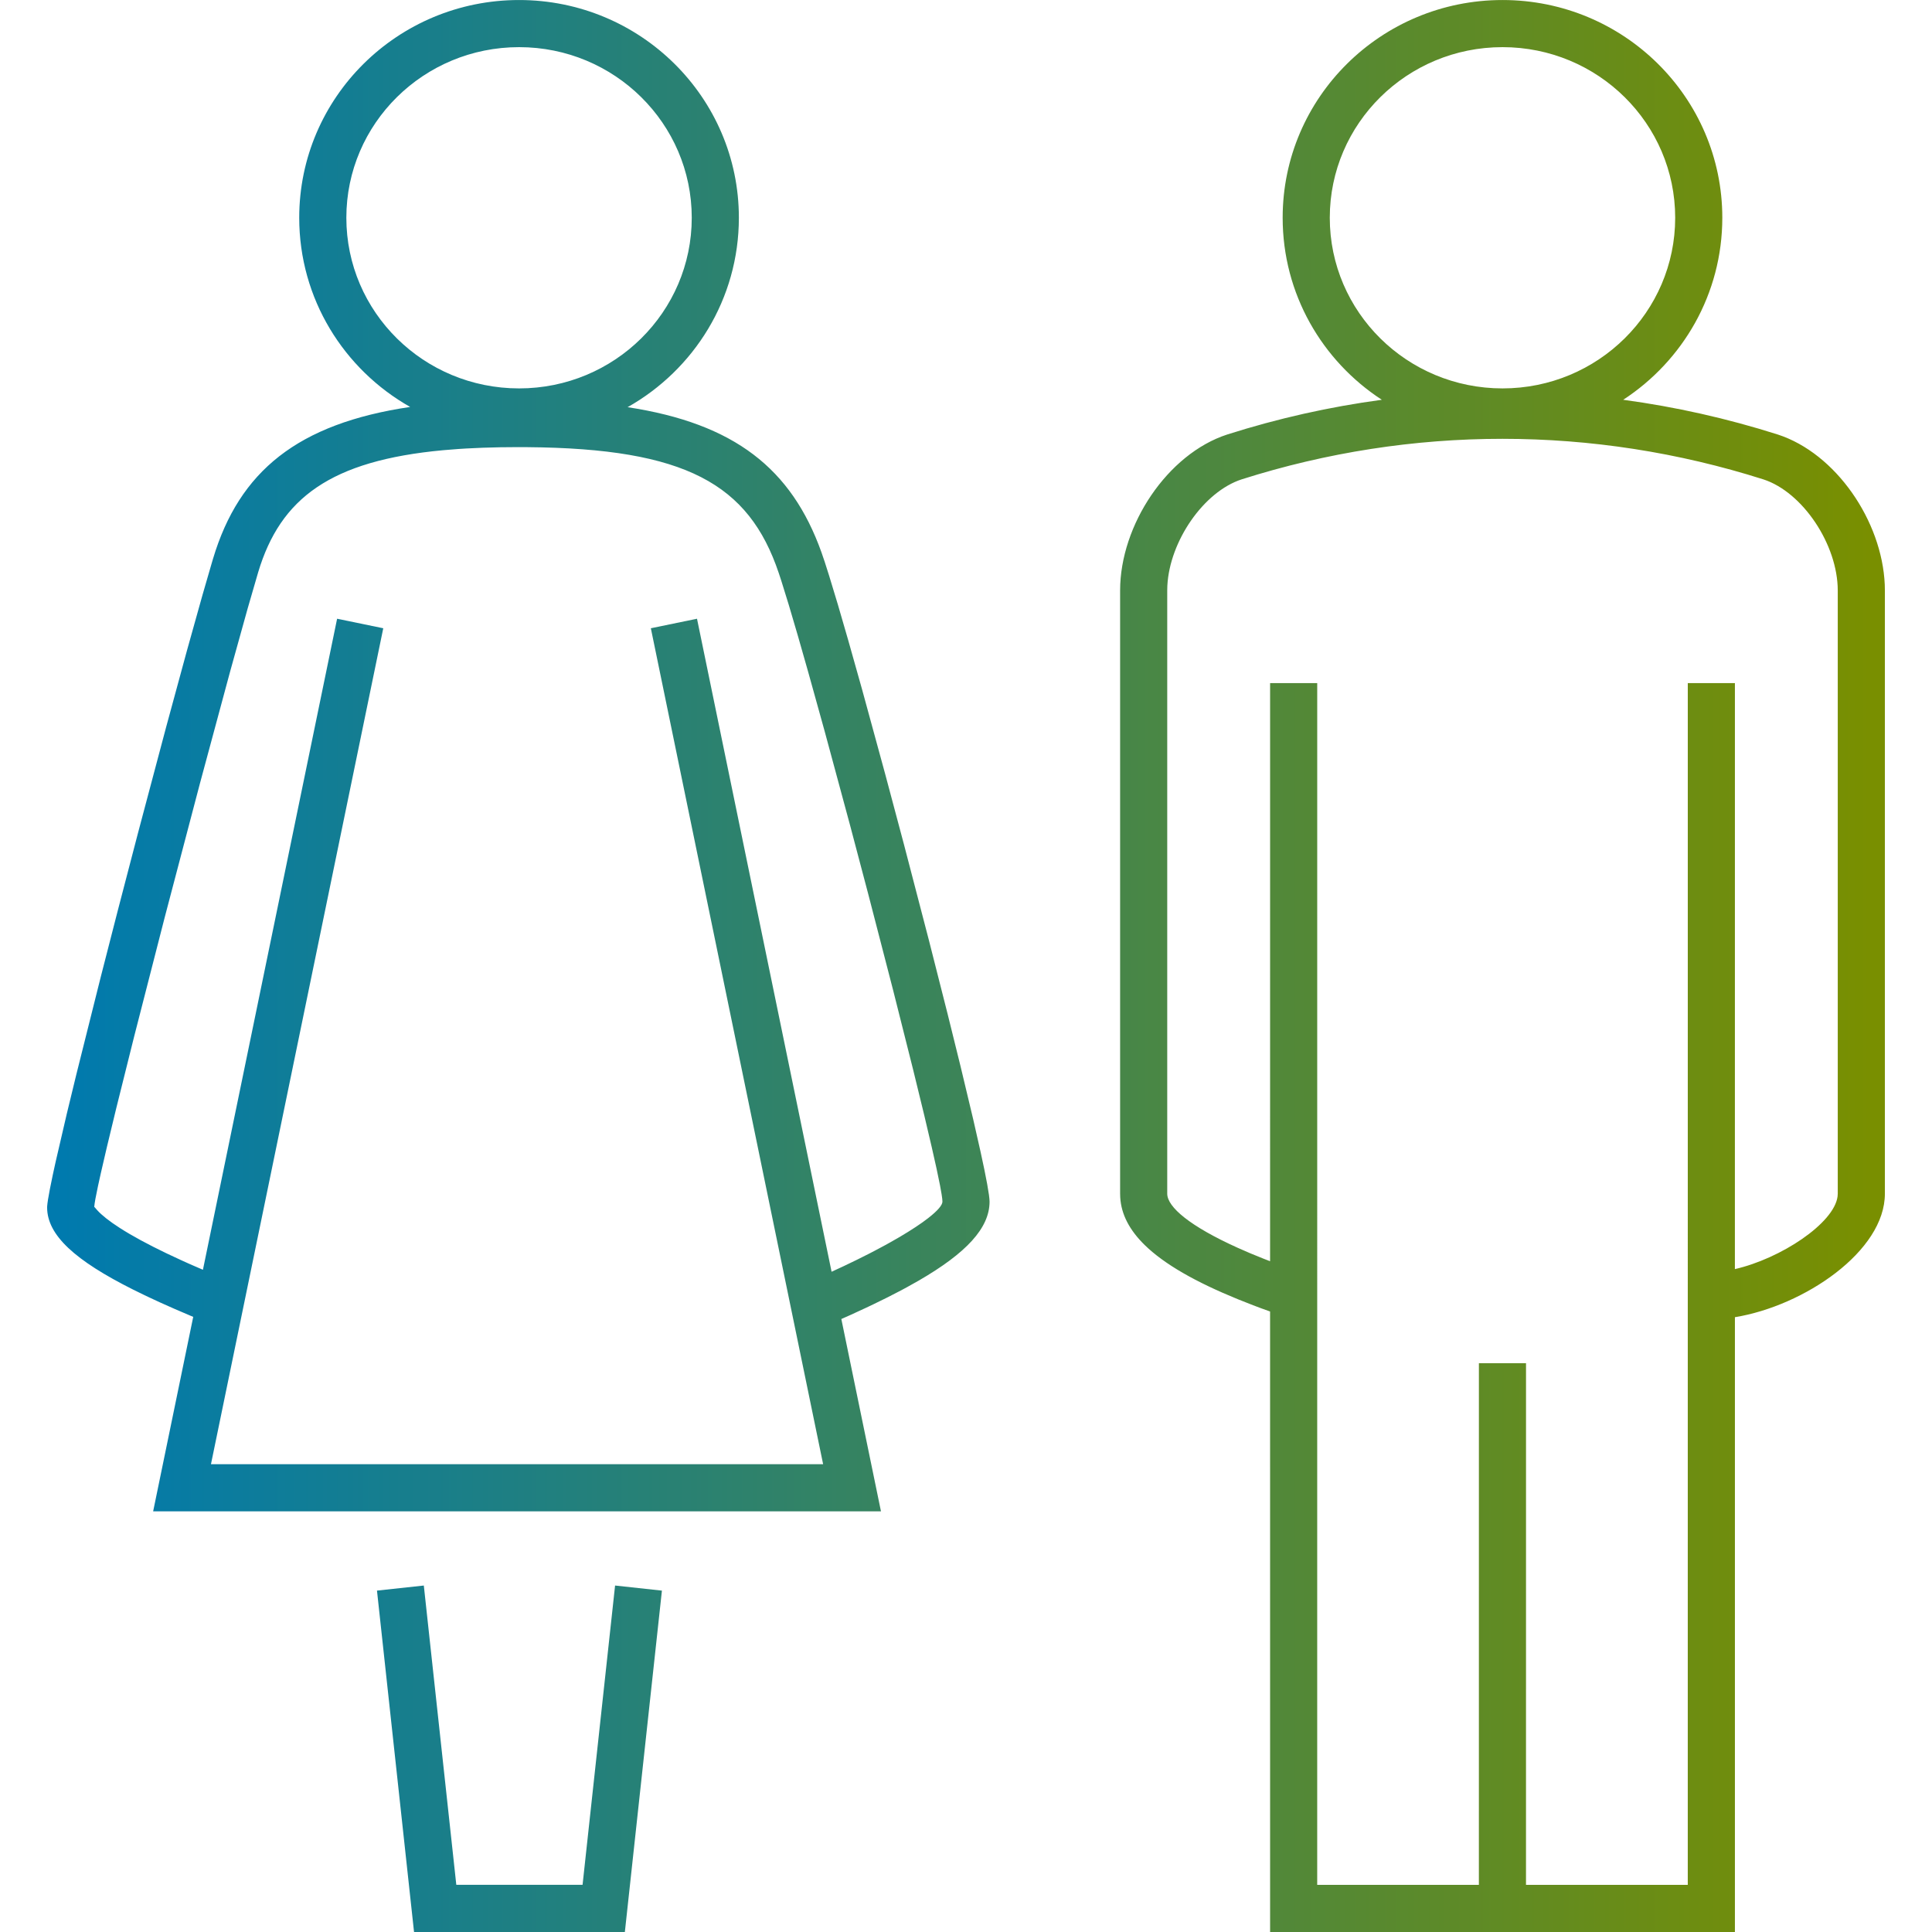 <?xml version="1.0" encoding="UTF-8"?>
<svg width="82px" height="82px" viewBox="0 0 82 82" version="1.1" xmlns="http://www.w3.org/2000/svg" xmlns:xlink="http://www.w3.org/1999/xlink">
    <title>Iconos/Enagas/Degradado/Genero</title>
    <defs>
        <linearGradient x1="100%" y1="50%" x2="0%" y2="50%" id="linearGradient-1">
            <stop stop-color="#798F00" offset="0%"></stop>
            <stop stop-color="#007AAE" offset="100%"></stop>
        </linearGradient>
    </defs>
    <g id="Iconos/Enagas/Degradado/Genero" stroke="none" stroke-width="1" fill="none" fill-rule="evenodd">
        <path d="M63.772,0.001 C68.921,0.001 73.1,4.136 73.1,9.242 C73.1,12.474 71.427,15.316 68.894,16.968 C71.106,17.266 73.302,17.758 75.457,18.443 C77.917,19.243 79.878,22.104 79.995,24.814 L80,25.06 L80,50.661 C80.004,53.109 76.57,55.426 73.635,55.906 L73.635,82 L53.907,82 L53.906,55.664 L53.523,55.526 C53.41,55.484 53.299,55.442 53.189,55.4 L52.548,55.147 C50.741,54.411 49.417,53.656 48.585,52.843 C47.939,52.211 47.59,51.544 47.546,50.824 L47.541,50.663 L47.541,25.059 C47.543,22.284 49.552,19.265 52.089,18.441 C54.243,17.756 56.437,17.265 58.649,16.968 C56.114,15.317 54.44,12.475 54.44,9.242 C54.44,4.135 58.619,0.001 63.772,0.001 Z M52.701,20.345 C51.085,20.87 49.645,22.968 49.546,24.858 L49.541,25.06 L49.541,50.663 C49.541,51.236 50.523,52.054 52.533,52.961 L53.057,53.19 L53.624,53.421 L53.906,53.53 L53.907,28.992 L55.907,28.992 L55.906,79.999 L62.768,79.999 L62.769,57.86 L64.769,57.86 L64.768,79.999 L71.634,79.999 L71.635,28.992 L73.635,28.992 L73.634,53.865 C75.583,53.418 77.845,51.922 77.992,50.781 L78,50.663 L78,25.061 C77.998,23.116 76.516,20.89 74.845,20.347 C67.621,18.051 59.921,18.051 52.701,20.345 Z M63.772,2.001 C59.719,2.001 56.44,5.245 56.44,9.242 C56.44,13.241 59.719,16.485 63.772,16.485 C67.822,16.485 71.1,13.24 71.1,9.242 C71.1,5.245 67.821,2.001 63.772,2.001 Z M26.106,67.295 L28.094,67.511 L26.521,81.999 L17.573,81.999 L16,67.51 L17.988,67.295 L19.367,79.998 L24.726,79.998 L26.106,67.295 Z M22.032,0.001 C27.181,0.001 31.36,4.136 31.36,9.242 C31.36,12.689 29.457,15.693 26.637,17.282 C31.178,17.975 33.593,19.894 34.862,23.433 L35.004,23.849 L35.191,24.436 L35.563,25.664 L35.999,27.166 L36.59,29.264 L37.569,32.849 L38.369,35.849 L39.429,39.92 L40.22,43.037 L40.77,45.263 L41.302,47.49 L41.616,48.876 L41.779,49.639 L41.899,50.256 L41.974,50.715 L41.993,50.88 L42,51 C42,52.126 41.01,53.184 38.996,54.351 L38.493,54.633 C38.406,54.681 38.317,54.729 38.227,54.776 L37.665,55.066 L37.063,55.361 C36.959,55.411 36.854,55.461 36.747,55.511 L36.086,55.816 L35.709,55.983 L37.391,64.146 L6.5,64.146 L8.201,55.892 L8.084,55.843 L7.417,55.557 L6.79,55.278 L6.203,55.005 L5.655,54.737 C3.189,53.501 2,52.427 2,51.247 L2.002,51.201 L2.014,51.076 L2.038,50.909 L2.12,50.454 L2.244,49.849 L2.363,49.305 L2.838,47.26 L3.239,45.607 L4.279,41.453 L4.997,38.654 L5.859,35.347 L7.059,30.831 L7.936,27.607 L8.593,25.258 L8.976,23.936 L9.042,23.713 C10.156,19.996 12.641,17.979 17.408,17.272 C14.596,15.682 12.7,12.683 12.7,9.242 C12.7,4.135 16.879,0.001 22.032,0.001 Z M22,18.977 C21.477,18.977 20.978,18.986 20.5,19.003 L19.8,19.035 C19.686,19.041 19.574,19.048 19.462,19.056 L18.811,19.108 C14.04,19.549 11.903,21.136 10.958,24.287 L10.513,25.82 L9.774,28.476 L8.486,33.251 L6.991,38.935 L5.692,44 L4.938,47.022 L4.536,48.687 L4.277,49.805 L4.159,50.34 L4.05,50.88 L4.018,51.07 L4.002,51.203 L4.002,51.232 C4.005,51.227 4.012,51.232 4.024,51.246 L4.128,51.366 C4.318,51.576 4.637,51.831 5.083,52.117 C5.599,52.449 6.264,52.81 7.077,53.2 L7.714,53.497 C7.825,53.547 7.938,53.598 8.053,53.65 L8.613,53.893 L14.308,26.261 L16.267,26.665 L8.954,62.145 L34.936,62.145 L27.624,26.665 L29.583,26.261 L35.295,53.977 L35.807,53.74 L36.361,53.473 L36.876,53.215 C36.959,53.173 37.04,53.131 37.119,53.089 L37.576,52.845 C37.649,52.805 37.721,52.765 37.79,52.726 L38.189,52.498 L38.548,52.28 C38.662,52.21 38.768,52.141 38.868,52.075 L39.149,51.883 L39.39,51.704 C39.795,51.39 40,51.148 40,51 L39.991,50.876 L39.965,50.691 L39.896,50.304 L39.75,49.599 L39.548,48.698 L39.227,47.331 L38.754,45.392 L37.908,42.031 L36.847,37.932 L36.075,35.011 L34.999,31.03 L34.308,28.542 L33.866,26.991 L33.479,25.677 L33.159,24.644 L33.052,24.319 C31.783,20.544 29.101,19.033 22.385,18.979 L22,18.977 Z M22.032,2.001 C17.979,2.001 14.7,5.245 14.7,9.242 C14.7,13.241 17.979,16.485 22.032,16.485 C26.081,16.485 29.36,13.24 29.36,9.242 C29.36,5.245 26.081,2.001 22.032,2.001 Z" id="Combined-Shape" fill="url(#linearGradient-1)" fill-rule="nonzero"></path>
    </g>
</svg>